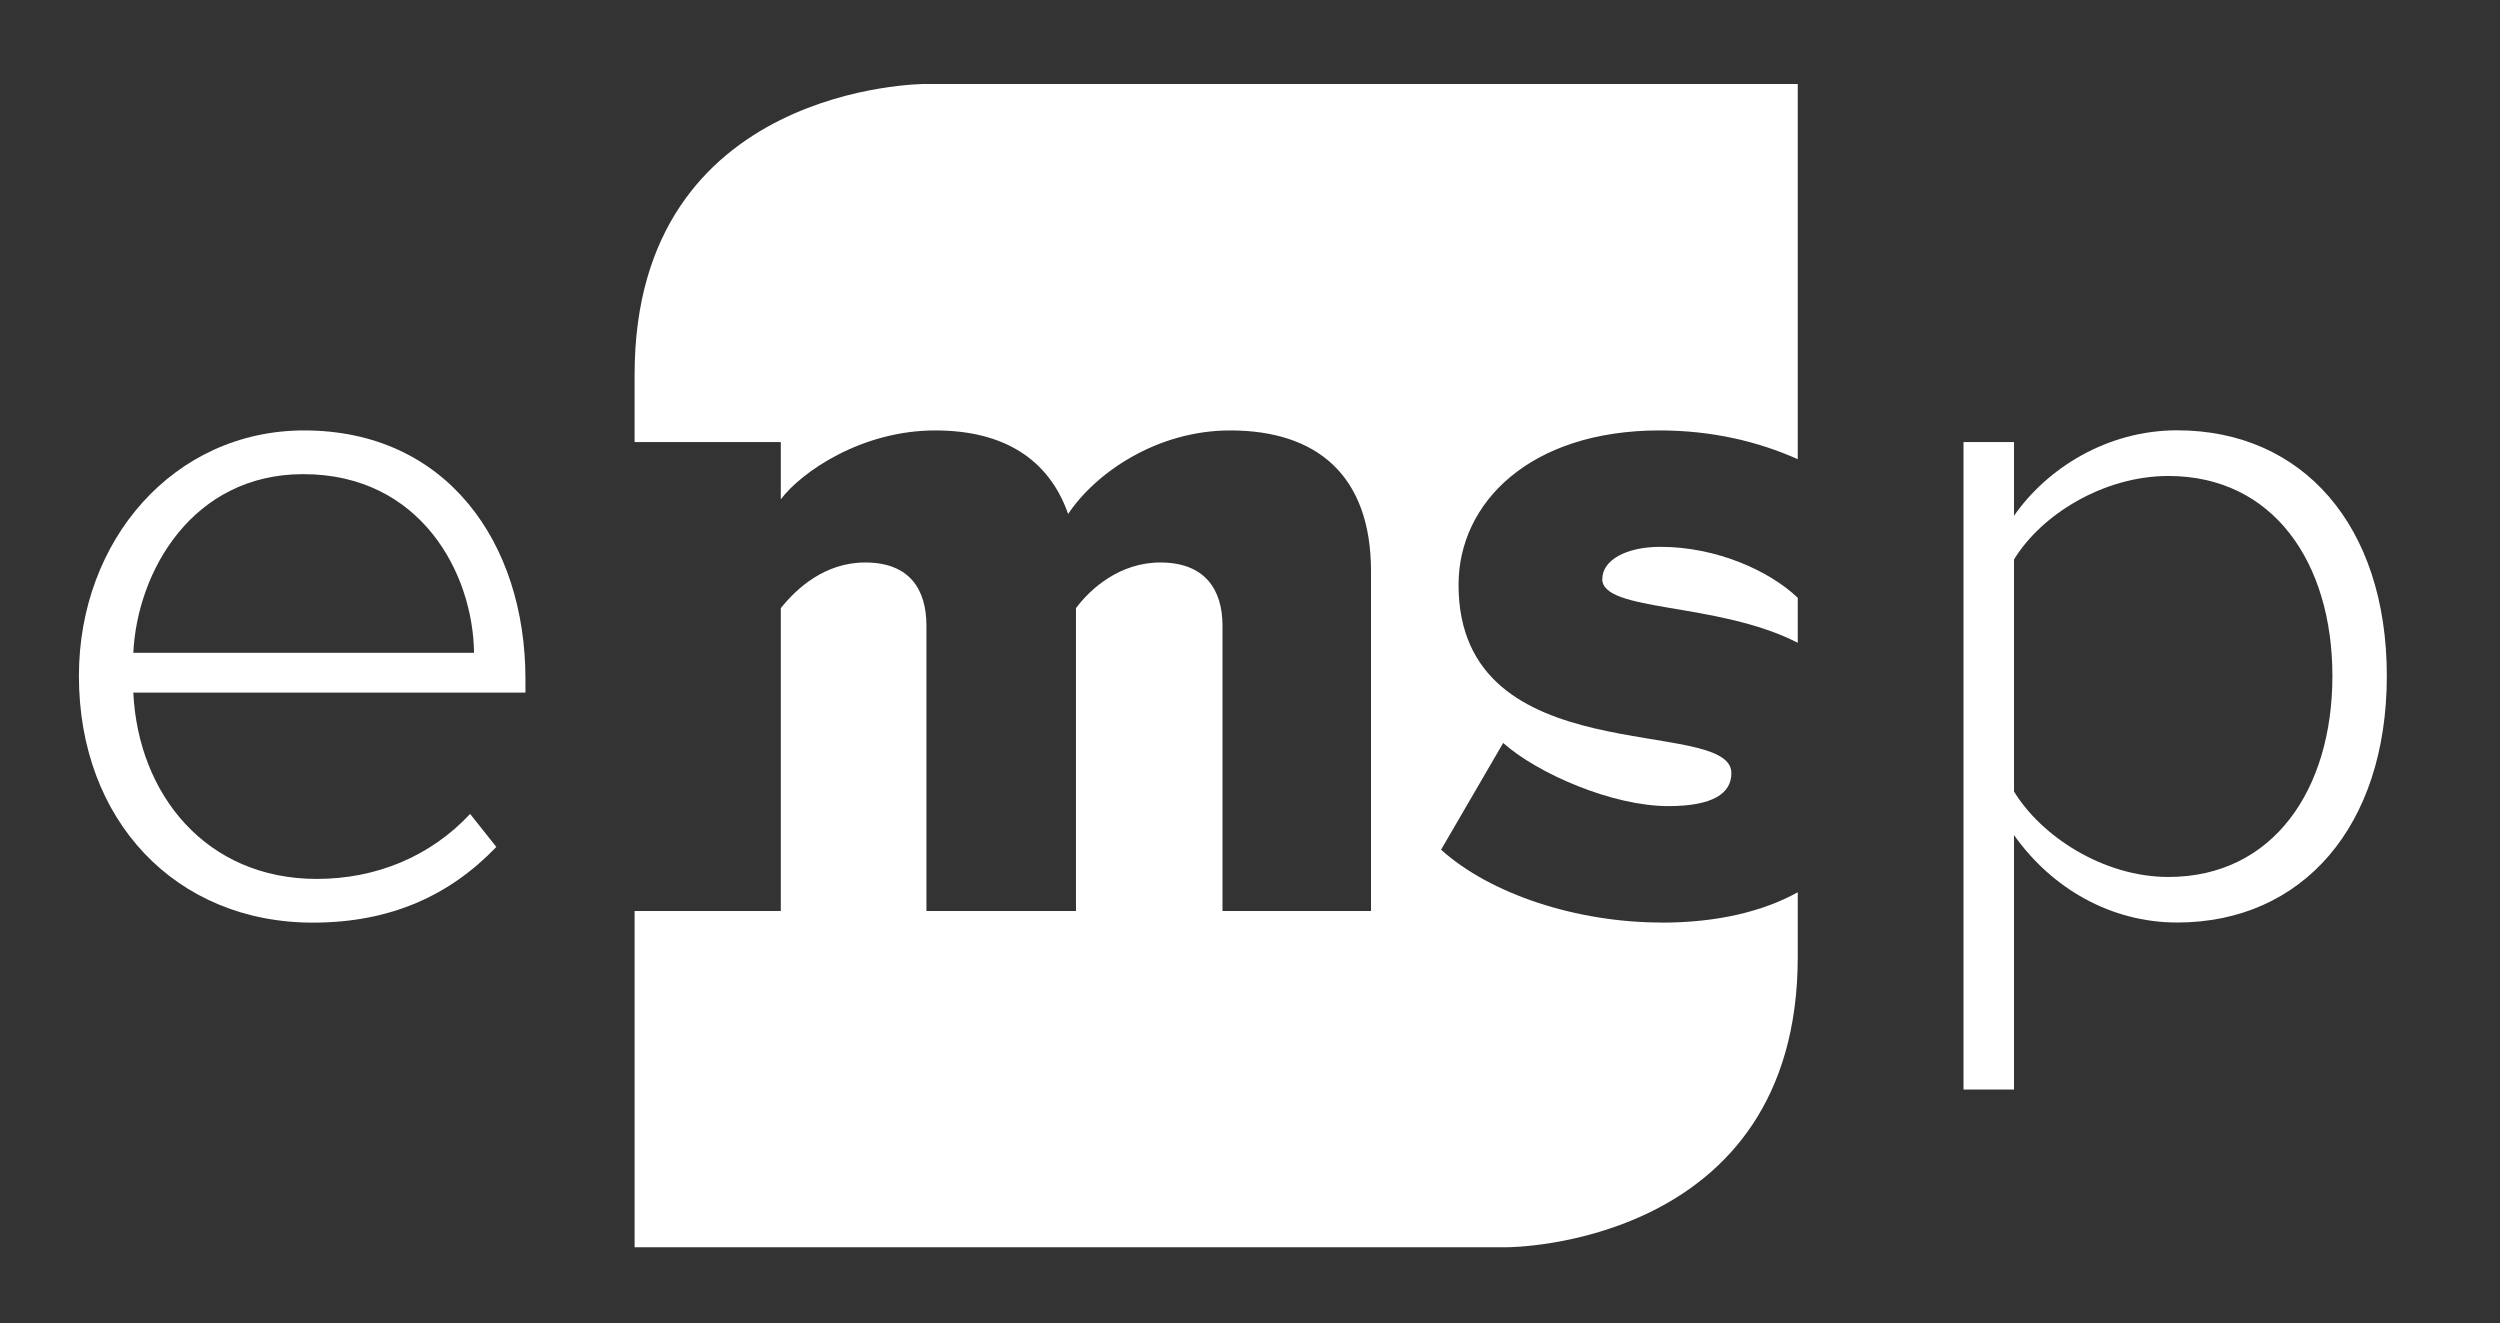 <?xml version="1.0" encoding="UTF-8"?><svg id="a" xmlns="http://www.w3.org/2000/svg" viewBox="0 0 217.34 115.03"><rect x="0" y="0" width="217.34" height="115.03" fill="#333333" stroke="none"/><path d="m6.86,58.77c0-11.82,8.27-21.35,19.58-21.35,12.41,0,19.24,9.79,19.24,21.61v1.18H11.59c.42,8.86,6.33,16.2,15.95,16.2,5.15,0,9.87-1.94,13.33-5.65l2.28,2.87c-4.05,4.22-9.2,6.58-15.95,6.58-11.9,0-20.34-8.86-20.34-21.44Zm19.5-17.55c-9.62,0-14.43,8.44-14.77,15.53h29.62c-.08-6.92-4.64-15.53-14.85-15.53Z" style="fill:#fff;"/><g><path d="m139.29,50.33c0,2.91,10.01,1.97,17,5.55v-3.91c-2.46-2.35-7.07-4.43-11.93-4.43-3.04,0-5.06,1.18-5.06,2.79Z" style="fill:#fff;"/><path d="m144.44,80.2c-7.34,0-14.85-2.45-19.16-6.33l5.4-9.28c3.04,2.7,9.54,5.49,14.35,5.49,3.88,0,5.49-1.1,5.49-2.87,0-5.06-23.72.17-23.72-16.37,0-7.17,6.25-13.42,17.47-13.42,4.53,0,8.55.95,12.02,2.5V7.3h-75.87s-25.25,0-25.25,25.25v5.88h12.71v4.98c1.77-2.36,7-5.99,13.42-5.99,5.91,0,9.87,2.45,11.56,7.26,2.36-3.54,7.68-7.26,14.09-7.26,7.51,0,12.24,3.88,12.24,12.24v29.54h-12.91v-24.81c0-3.12-1.52-5.49-5.4-5.49-3.54,0-6.08,2.28-7.34,3.97v26.33h-13v-24.81c0-3.12-1.44-5.49-5.32-5.49-3.54,0-5.99,2.28-7.34,3.97v26.33h-12.71v29.23h75.87s25.25,0,25.25-25.25v-5.61c-3.03,1.68-7.02,2.64-11.85,2.64Z" style="fill:#fff;"/></g><path d="m175.09,72.61v22.11h-4.39v-56.29h4.39v6.41c2.87-4.13,8.1-7.43,14.18-7.43,10.89,0,18.23,8.27,18.23,21.35s-7.34,21.44-18.23,21.44c-5.74,0-10.89-2.95-14.18-7.6Zm27.68-13.84c0-9.87-5.15-17.39-14.26-17.39-5.65,0-11.06,3.38-13.42,7.26v20.17c2.36,3.88,7.76,7.43,13.42,7.43,9.11,0,14.26-7.6,14.26-17.47Z" style="fill:#fff;"/></svg>